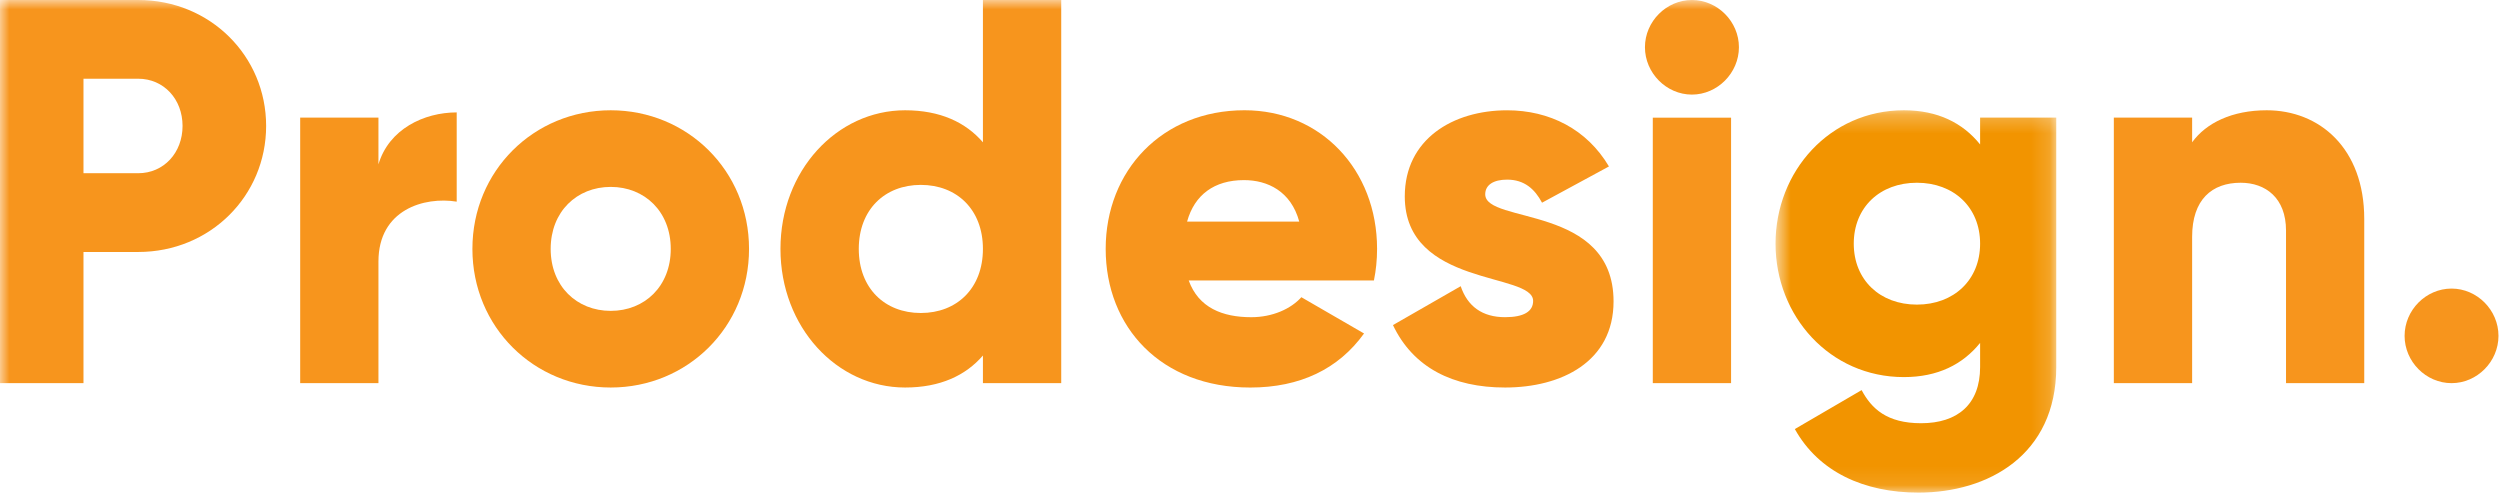 <?xml version="1.0" encoding="UTF-8"?>
<svg width="135px" height="27px" viewBox="0 0 135 27" version="1.1" xmlns="http://www.w3.org/2000/svg" xmlns:xlink="http://www.w3.org/1999/xlink">
    <title>Logo/Pd/Orange</title>
    <defs>
        <polygon id="path-1" points="0.687 0.257 15.846 0.257 15.846 20.903 0.687 20.903"></polygon>
        <polygon id="path-3" points="0 26.601 134.919 26.601 134.919 0 0 0"></polygon>
    </defs>
    <g id="Symbols" stroke="none" stroke-width="1" fill="none" fill-rule="evenodd">
        <g id="Footer" transform="translate(-30, -45)">
            <g id="Logo/Pd/Orange">
                <g transform="translate(30, 45)">
                    <g id="Group-16">
                        <path d="M129.848,18.137 C129.848,16.746 131,15.583 132.385,15.583 C133.764,15.583 134.918,16.746 134.918,18.137 C134.918,19.526 133.764,20.69 132.385,20.69 C131,20.69 129.848,19.526 129.848,18.137" id="Fill-1" fill="#F7951D"></path>
                        <path d="M127.669,11.823 L127.669,20.69 L123.445,20.69 L123.445,12.449 C123.445,10.689 122.343,9.868 120.995,9.868 C119.445,9.868 118.375,10.776 118.375,12.789 L118.375,20.69 L114.147,20.69 L114.147,6.351 L118.375,6.351 L118.375,7.684 C119.133,6.635 120.538,5.955 122.403,5.955 C125.25,5.955 127.669,7.998 127.669,11.823" id="Fill-3" fill="#F7951D"></path>
                        <g id="Group-7" transform="translate(95.192, 5.698)">
                            <mask id="mask-2" fill="white">
                                <use xlink:href="#path-1"></use>
                            </mask>
                            <g id="Clip-6"></g>
                            <path d="M11.734,7.46 C11.734,5.501 10.319,4.17 8.321,4.17 C6.321,4.17 4.911,5.501 4.911,7.46 C4.911,9.414 6.321,10.751 8.321,10.751 C10.319,10.751 11.734,9.414 11.734,7.46 L11.734,7.46 Z M15.846,0.654 L15.846,14.123 C15.846,18.888 12.154,20.903 8.407,20.903 C5.473,20.903 3.023,19.794 1.729,17.471 L5.335,15.368 C5.867,16.363 6.692,17.156 8.547,17.156 C10.515,17.156 11.734,16.138 11.734,14.123 L11.734,12.818 C10.797,13.982 9.447,14.665 7.617,14.665 C3.617,14.665 0.687,11.371 0.687,7.46 C0.687,3.549 3.617,0.257 7.617,0.257 C9.447,0.257 10.797,0.938 11.734,2.102 L11.734,0.654 L15.846,0.654 Z" id="Fill-5" fill="#F29400" mask="url(#mask-2)"></path>
                        </g>
                        <mask id="mask-4" fill="white">
                            <use xlink:href="#path-3"></use>
                        </mask>
                        <g id="Clip-9"></g>
                        <path d="M89.251,20.69 L93.478,20.69 L93.478,6.353 L89.251,6.353 L89.251,20.69 Z M88.827,2.55 C88.827,1.161 89.982,0 91.364,0 C92.744,0 93.902,1.161 93.902,2.55 C93.902,3.939 92.744,5.108 91.364,5.108 C89.982,5.108 88.827,3.939 88.827,2.55 L88.827,2.55 Z" id="Fill-8" fill="#F7951D" mask="url(#mask-4)"></path>
                        <path d="M87.132,16.276 C87.132,19.537 84.313,20.926 81.274,20.926 C78.455,20.926 76.311,19.851 75.22,17.554 L78.878,15.455 C79.241,16.534 80.036,17.128 81.274,17.128 C82.286,17.128 82.789,16.818 82.789,16.25 C82.789,14.687 75.858,15.514 75.858,10.605 C75.858,7.518 78.455,5.956 81.383,5.956 C83.668,5.956 85.691,6.974 86.883,8.988 L83.27,10.946 C82.878,10.209 82.316,9.7 81.383,9.7 C80.653,9.7 80.202,9.984 80.202,10.493 C80.202,12.107 87.132,11.033 87.132,16.276" id="Fill-10" fill="#F7951D" mask="url(#mask-4)"></path>
                        <path d="M70.159,11.965 C69.712,10.322 68.443,9.726 67.175,9.726 C65.572,9.726 64.502,10.52 64.103,11.965 L70.159,11.965 Z M67.567,17.129 C68.723,17.129 69.712,16.676 70.273,16.049 L73.658,18.008 C72.273,19.934 70.192,20.927 67.515,20.927 C62.695,20.927 59.707,17.668 59.707,13.44 C59.707,9.218 62.751,5.954 67.203,5.954 C71.318,5.954 74.362,9.158 74.362,13.44 C74.362,14.041 74.302,14.602 74.192,15.144 L64.19,15.144 C64.721,16.617 66.015,17.129 67.567,17.129 L67.567,17.129 Z" id="Fill-11" fill="#F7951D" mask="url(#mask-4)"></path>
                        <path d="M53.078,13.441 C53.078,11.316 51.67,9.984 49.724,9.984 C47.782,9.984 46.374,11.316 46.374,13.441 C46.374,15.569 47.782,16.902 49.724,16.902 C51.67,16.902 53.078,15.569 53.078,13.441 L53.078,13.441 Z M57.306,-0 L57.306,20.689 L53.078,20.689 L53.078,19.198 C52.147,20.276 50.77,20.926 48.875,20.926 C45.187,20.926 42.145,17.666 42.145,13.441 C42.145,9.216 45.187,5.955 48.875,5.955 C50.77,5.955 52.147,6.605 53.078,7.684 L53.078,-0 L57.306,-0 Z" id="Fill-12" fill="#F7951D" mask="url(#mask-4)"></path>
                        <path d="M36.221,13.441 C36.221,11.428 34.813,10.093 32.979,10.093 C31.147,10.093 29.736,11.428 29.736,13.441 C29.736,15.457 31.147,16.787 32.979,16.787 C34.813,16.787 36.221,15.457 36.221,13.441 M25.51,13.441 C25.51,9.216 28.836,5.955 32.979,5.955 C37.121,5.955 40.448,9.216 40.448,13.441 C40.448,17.666 37.121,20.926 32.979,20.926 C28.836,20.926 25.51,17.666 25.51,13.441" id="Fill-13" fill="#F7951D" mask="url(#mask-4)"></path>
                        <path d="M24.662,6.07 L24.662,10.889 C22.911,10.605 20.436,11.318 20.436,14.122 L20.436,20.69 L16.21,20.69 L16.21,6.351 L20.436,6.351 L20.436,8.876 C20.998,6.975 22.891,6.07 24.662,6.07" id="Fill-14" fill="#F7951D" mask="url(#mask-4)"></path>
                        <path d="M9.858,6.801 C9.858,5.354 8.844,4.251 7.462,4.251 L4.508,4.251 L4.508,9.354 L7.462,9.354 C8.844,9.354 9.858,8.249 9.858,6.801 M14.371,6.801 C14.371,10.574 11.354,13.607 7.462,13.607 L4.508,13.607 L4.508,20.69 L-0,20.69 L-0,0 L7.462,0 C11.354,0 14.371,3.029 14.371,6.801" id="Fill-15" fill="#F7951D" mask="url(#mask-4)"></path>
                    </g>
                </g>
            </g>
        </g>
    </g>
</svg>
